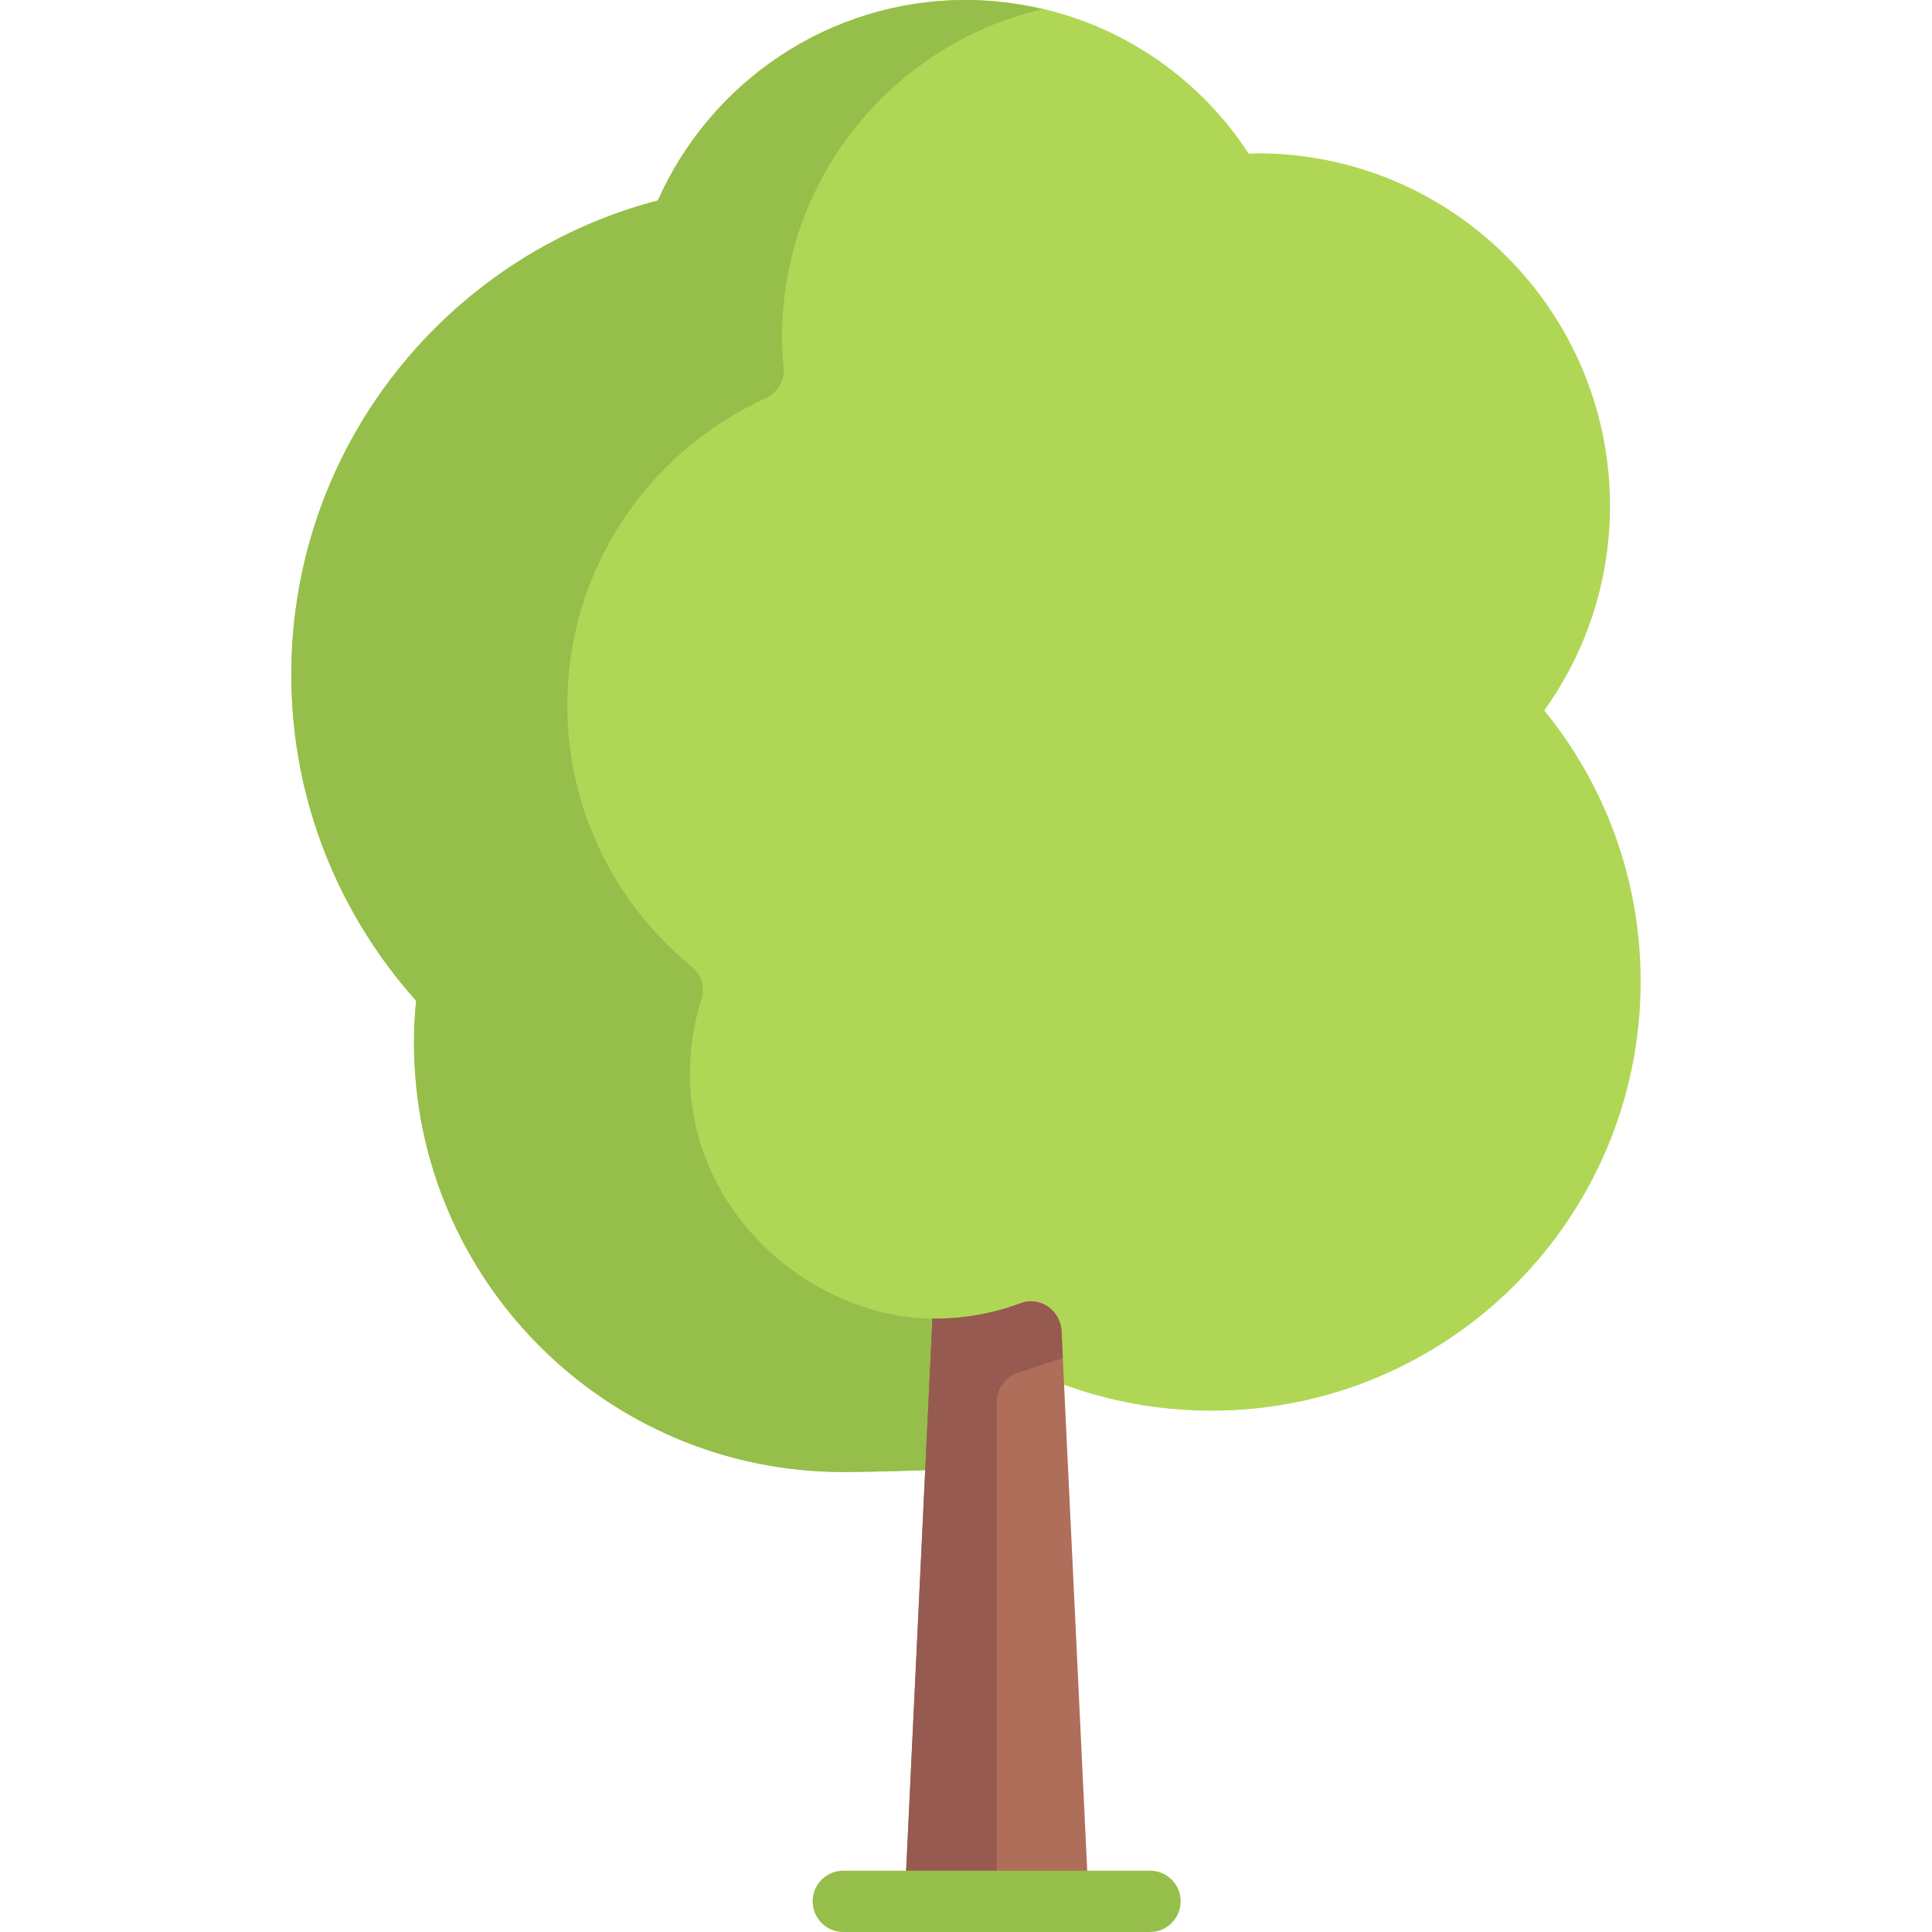 <svg width="66" height="66" viewBox="0 0 66 66" fill="none" xmlns="http://www.w3.org/2000/svg">
<path d="M52.756 24.271C54.163 22.3 55 19.893 55 17.286C55 10.632 49.606 5.238 42.952 5.238C42.854 5.238 42.758 5.251 42.66 5.253C40.605 2.094 37.05 0 33 0C28.302 0 24.267 2.816 22.473 6.848C15.273 8.729 9.952 15.258 9.952 23.048C9.952 27.33 11.572 31.226 14.215 34.188C14.169 34.66 14.143 35.136 14.143 35.619C14.143 43.719 20.709 50.286 28.809 50.286C29.692 50.286 33.208 50.207 34.047 50.056L34.402 46.426C36.478 47.551 38.854 48.191 41.38 48.191C49.481 48.191 56.047 41.624 56.047 33.524C56.047 30.014 54.812 26.796 52.756 24.271Z" fill="#AFD755"/>
<path d="M34.047 44.773C32.367 45.206 30.505 45.192 28.516 44.252C25.822 42.98 23.869 40.394 23.605 37.426C23.501 36.26 23.64 35.14 23.972 34.107C24.102 33.701 23.934 33.269 23.604 32.998C21.029 30.886 19.381 27.686 19.381 24.095C19.381 19.435 22.152 15.432 26.132 13.618C26.547 13.429 26.815 13.016 26.769 12.562C26.735 12.22 26.714 11.874 26.714 11.524C26.714 6.066 30.512 1.505 35.607 0.314C34.767 0.119 33.899 0 33 0C28.302 0 24.267 2.816 22.473 6.848C15.273 8.729 9.952 15.258 9.952 23.048C9.952 27.33 11.572 31.226 14.215 34.188C14.169 34.66 14.143 35.136 14.143 35.619C14.143 43.719 20.709 50.286 28.809 50.286C29.692 50.286 33.208 50.207 34.047 50.056V46.855L34.047 44.773Z" fill="#96BE4B"/>
<path d="M31.953 45.048C31.919 45.048 31.887 45.043 31.853 45.042L30.905 64.952H37.191L36.263 45.471C36.23 44.774 35.532 44.27 34.877 44.516C33.967 44.858 32.983 45.048 31.953 45.048Z" fill="#AF6E5A"/>
<path d="M36.263 45.471C36.23 44.774 35.532 44.27 34.877 44.516C33.967 44.858 32.983 45.048 31.953 45.048C31.919 45.048 31.887 45.043 31.853 45.043L30.905 64.953H34.048V47.898C34.048 47.447 34.337 47.047 34.764 46.904L36.307 46.39L36.263 45.471Z" fill="#965A50"/>
<path d="M39.286 66H28.809C28.231 66 27.762 65.531 27.762 64.952C27.762 64.373 28.231 63.905 28.809 63.905H39.286C39.864 63.905 40.333 64.373 40.333 64.952C40.333 65.531 39.864 66 39.286 66Z" fill="#96BE4B"/>
</svg>
